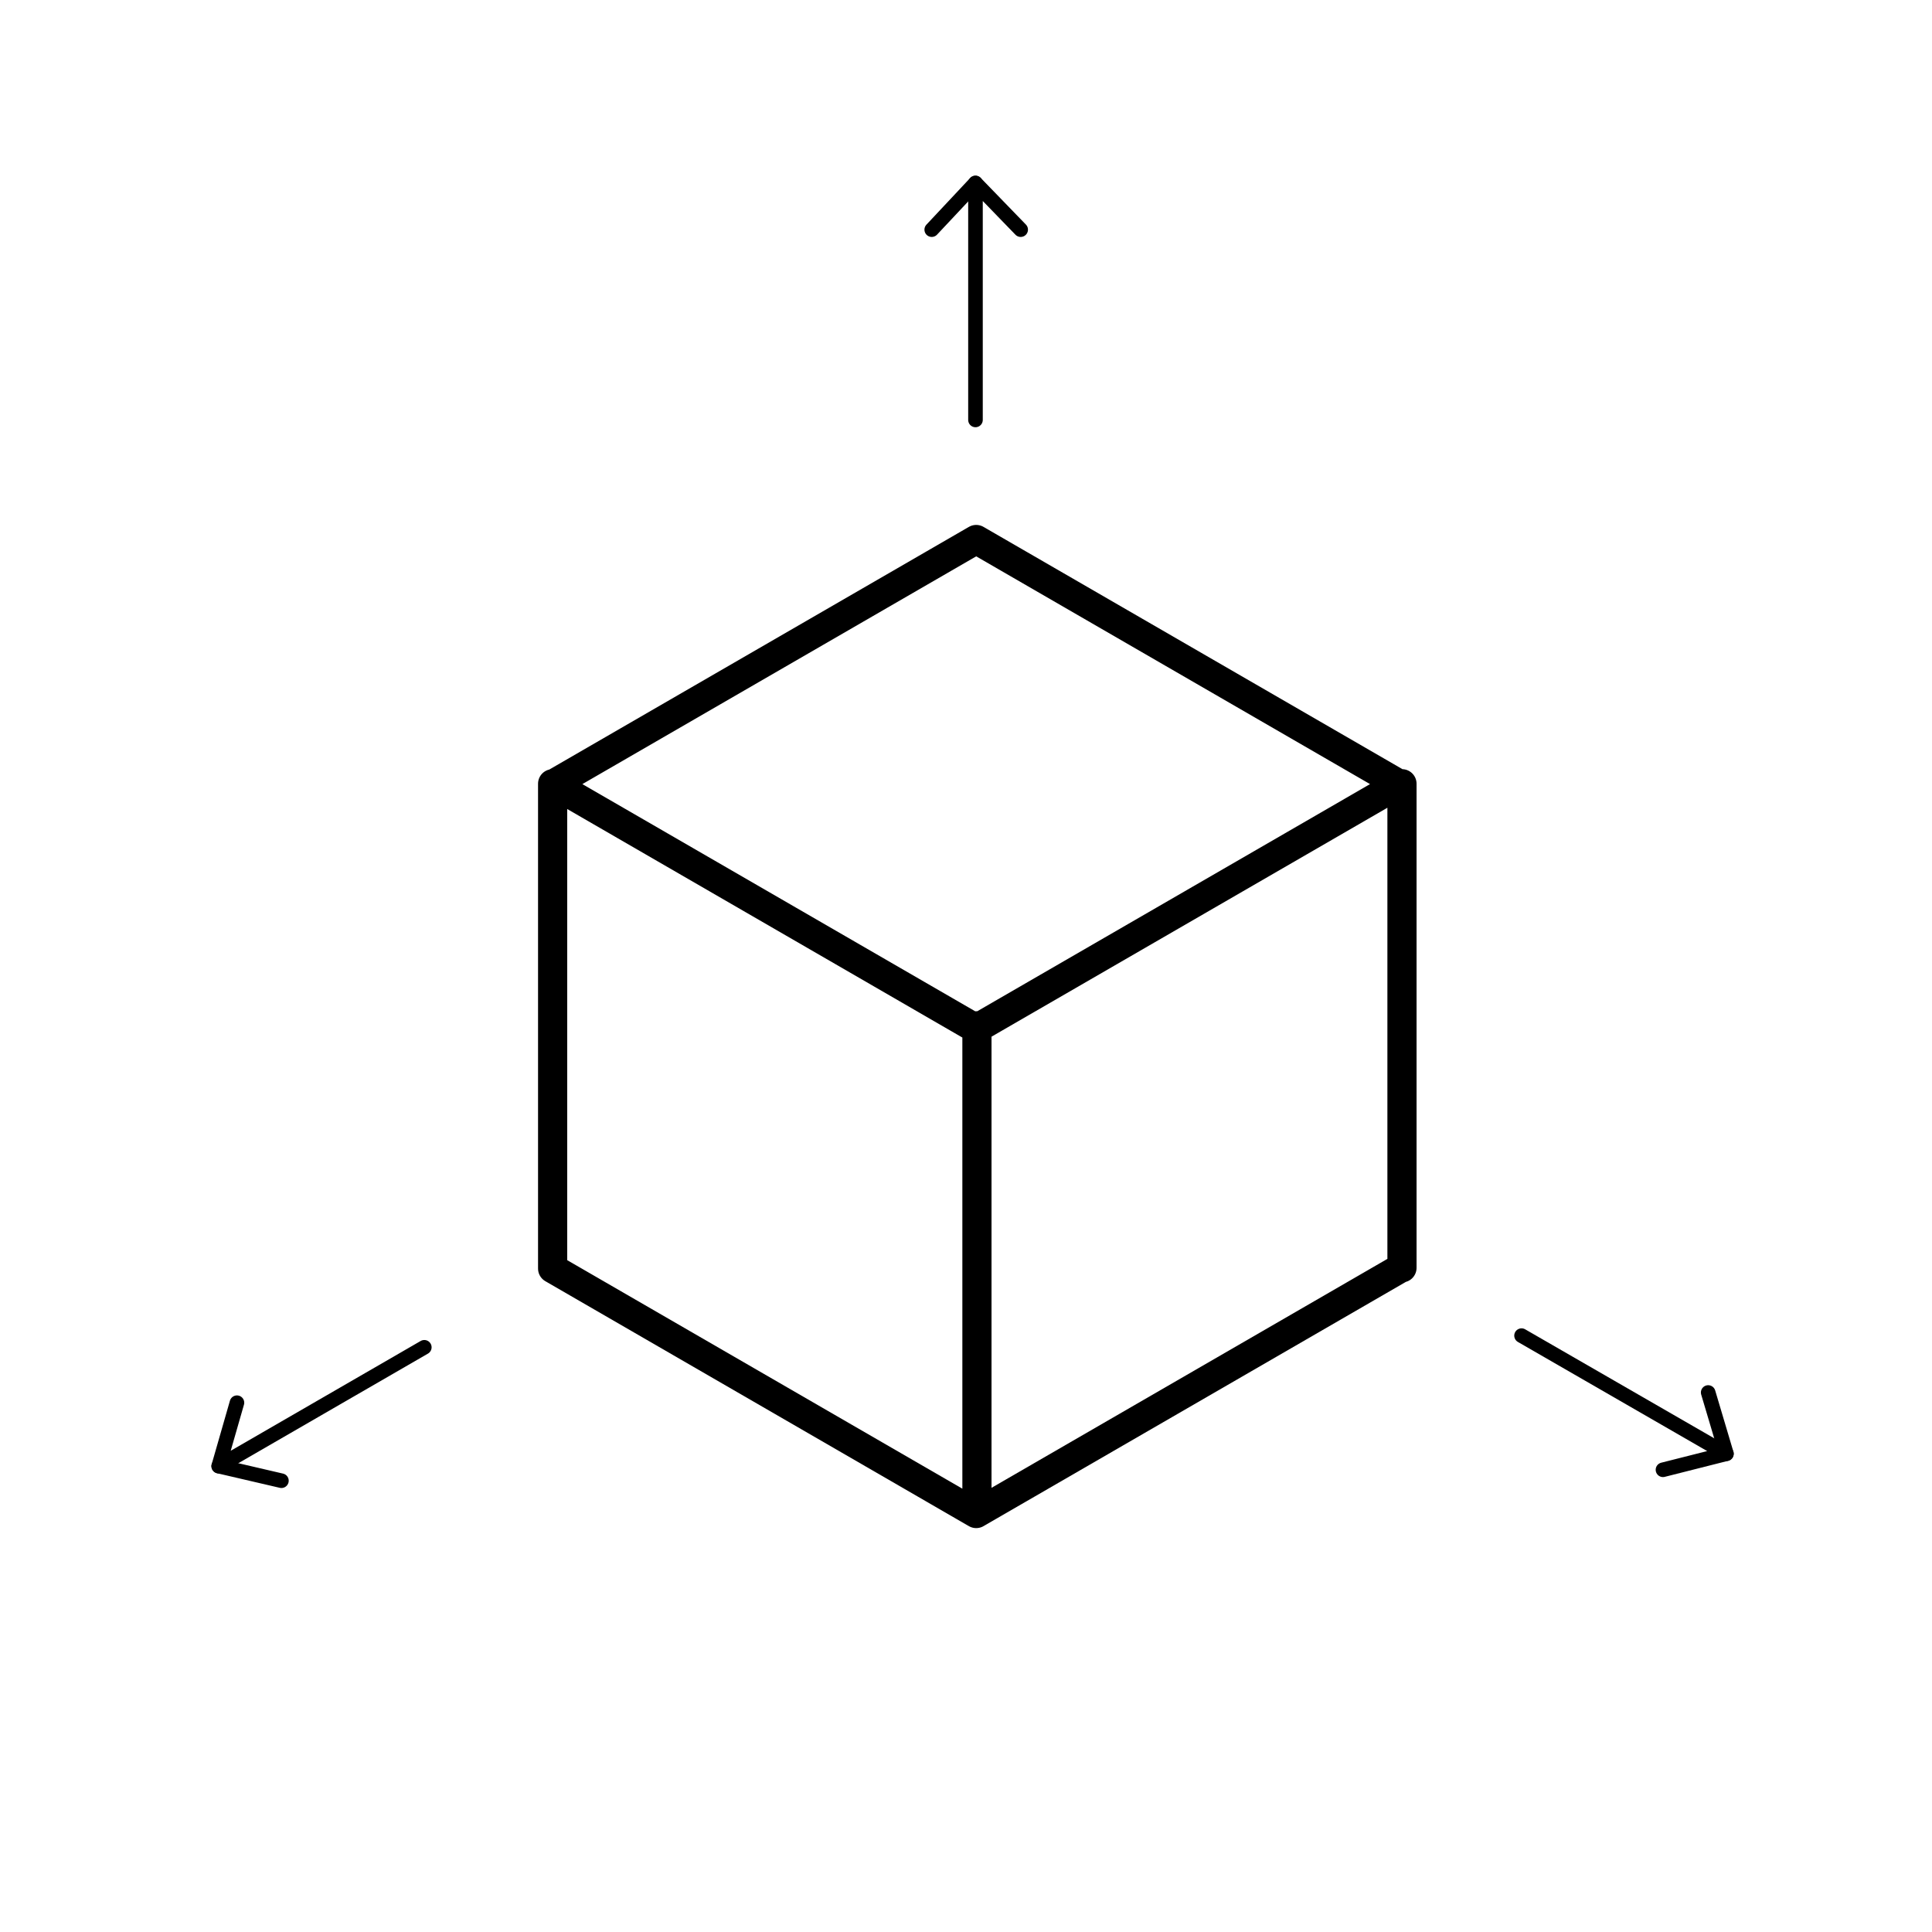 <?xml version="1.0" encoding="utf-8"?>
<!-- Generator: Adobe Illustrator 24.2.3, SVG Export Plug-In . SVG Version: 6.00 Build 0)  -->
<svg version="1.1" id="Layer_1" xmlns="http://www.w3.org/2000/svg" xmlns:xlink="http://www.w3.org/1999/xlink" x="0px" y="0px"
	 viewBox="0 0 265 265" enable-background="new 0 0 265 265" xml:space="preserve">
<path fill="none" stroke="#000000" stroke-width="4" stroke-linecap="round" stroke-linejoin="round" stroke-miterlimit="4.141" d="
	M133.9,207.6l58.1-33.6 M133.9,207.6l-58.1-33.6 M133.9,141.1l58.1-33.6 M133.9,141.1l-58.1-33.6 M133.9,74l58.1,33.6 M133.9,74
	l-58.1,33.6 M75.8,173.9v-66.4 M192.3,173.9v-66.4 M134,207.1v-66.4"/>
<g>
	
		<polyline fill="none" stroke="#000000" stroke-width="2" stroke-linecap="round" stroke-linejoin="round" stroke-miterlimit="4.141" points="
		140,31.5 133.8,25.1 133.8,57.6 	"/>
	
		<line fill="none" stroke="#000000" stroke-width="2" stroke-linecap="round" stroke-linejoin="round" stroke-miterlimit="4.141" x1="127.8" y1="31.5" x2="133.8" y2="25.1"/>
</g>
<g>
	
		<polyline fill="none" stroke="#000000" stroke-width="2" stroke-linecap="round" stroke-linejoin="round" stroke-miterlimit="4.141" points="
		228.1,201.6 236.8,199.4 208.7,183.2 	"/>
	
		<line fill="none" stroke="#000000" stroke-width="2" stroke-linecap="round" stroke-linejoin="round" stroke-miterlimit="4.141" x1="234.3" y1="191" x2="236.8" y2="199.4"/>
</g>
<g>
	
		<polyline fill="none" stroke="#000000" stroke-width="2" stroke-linecap="round" stroke-linejoin="round" stroke-miterlimit="4.141" points="
		32.5,192.4 30,201.1 58.2,184.8 	"/>
	
		<line fill="none" stroke="#000000" stroke-width="2" stroke-linecap="round" stroke-linejoin="round" stroke-miterlimit="4.141" x1="38.6" y1="203.1" x2="30" y2="201.1"/>
</g>
</svg>
